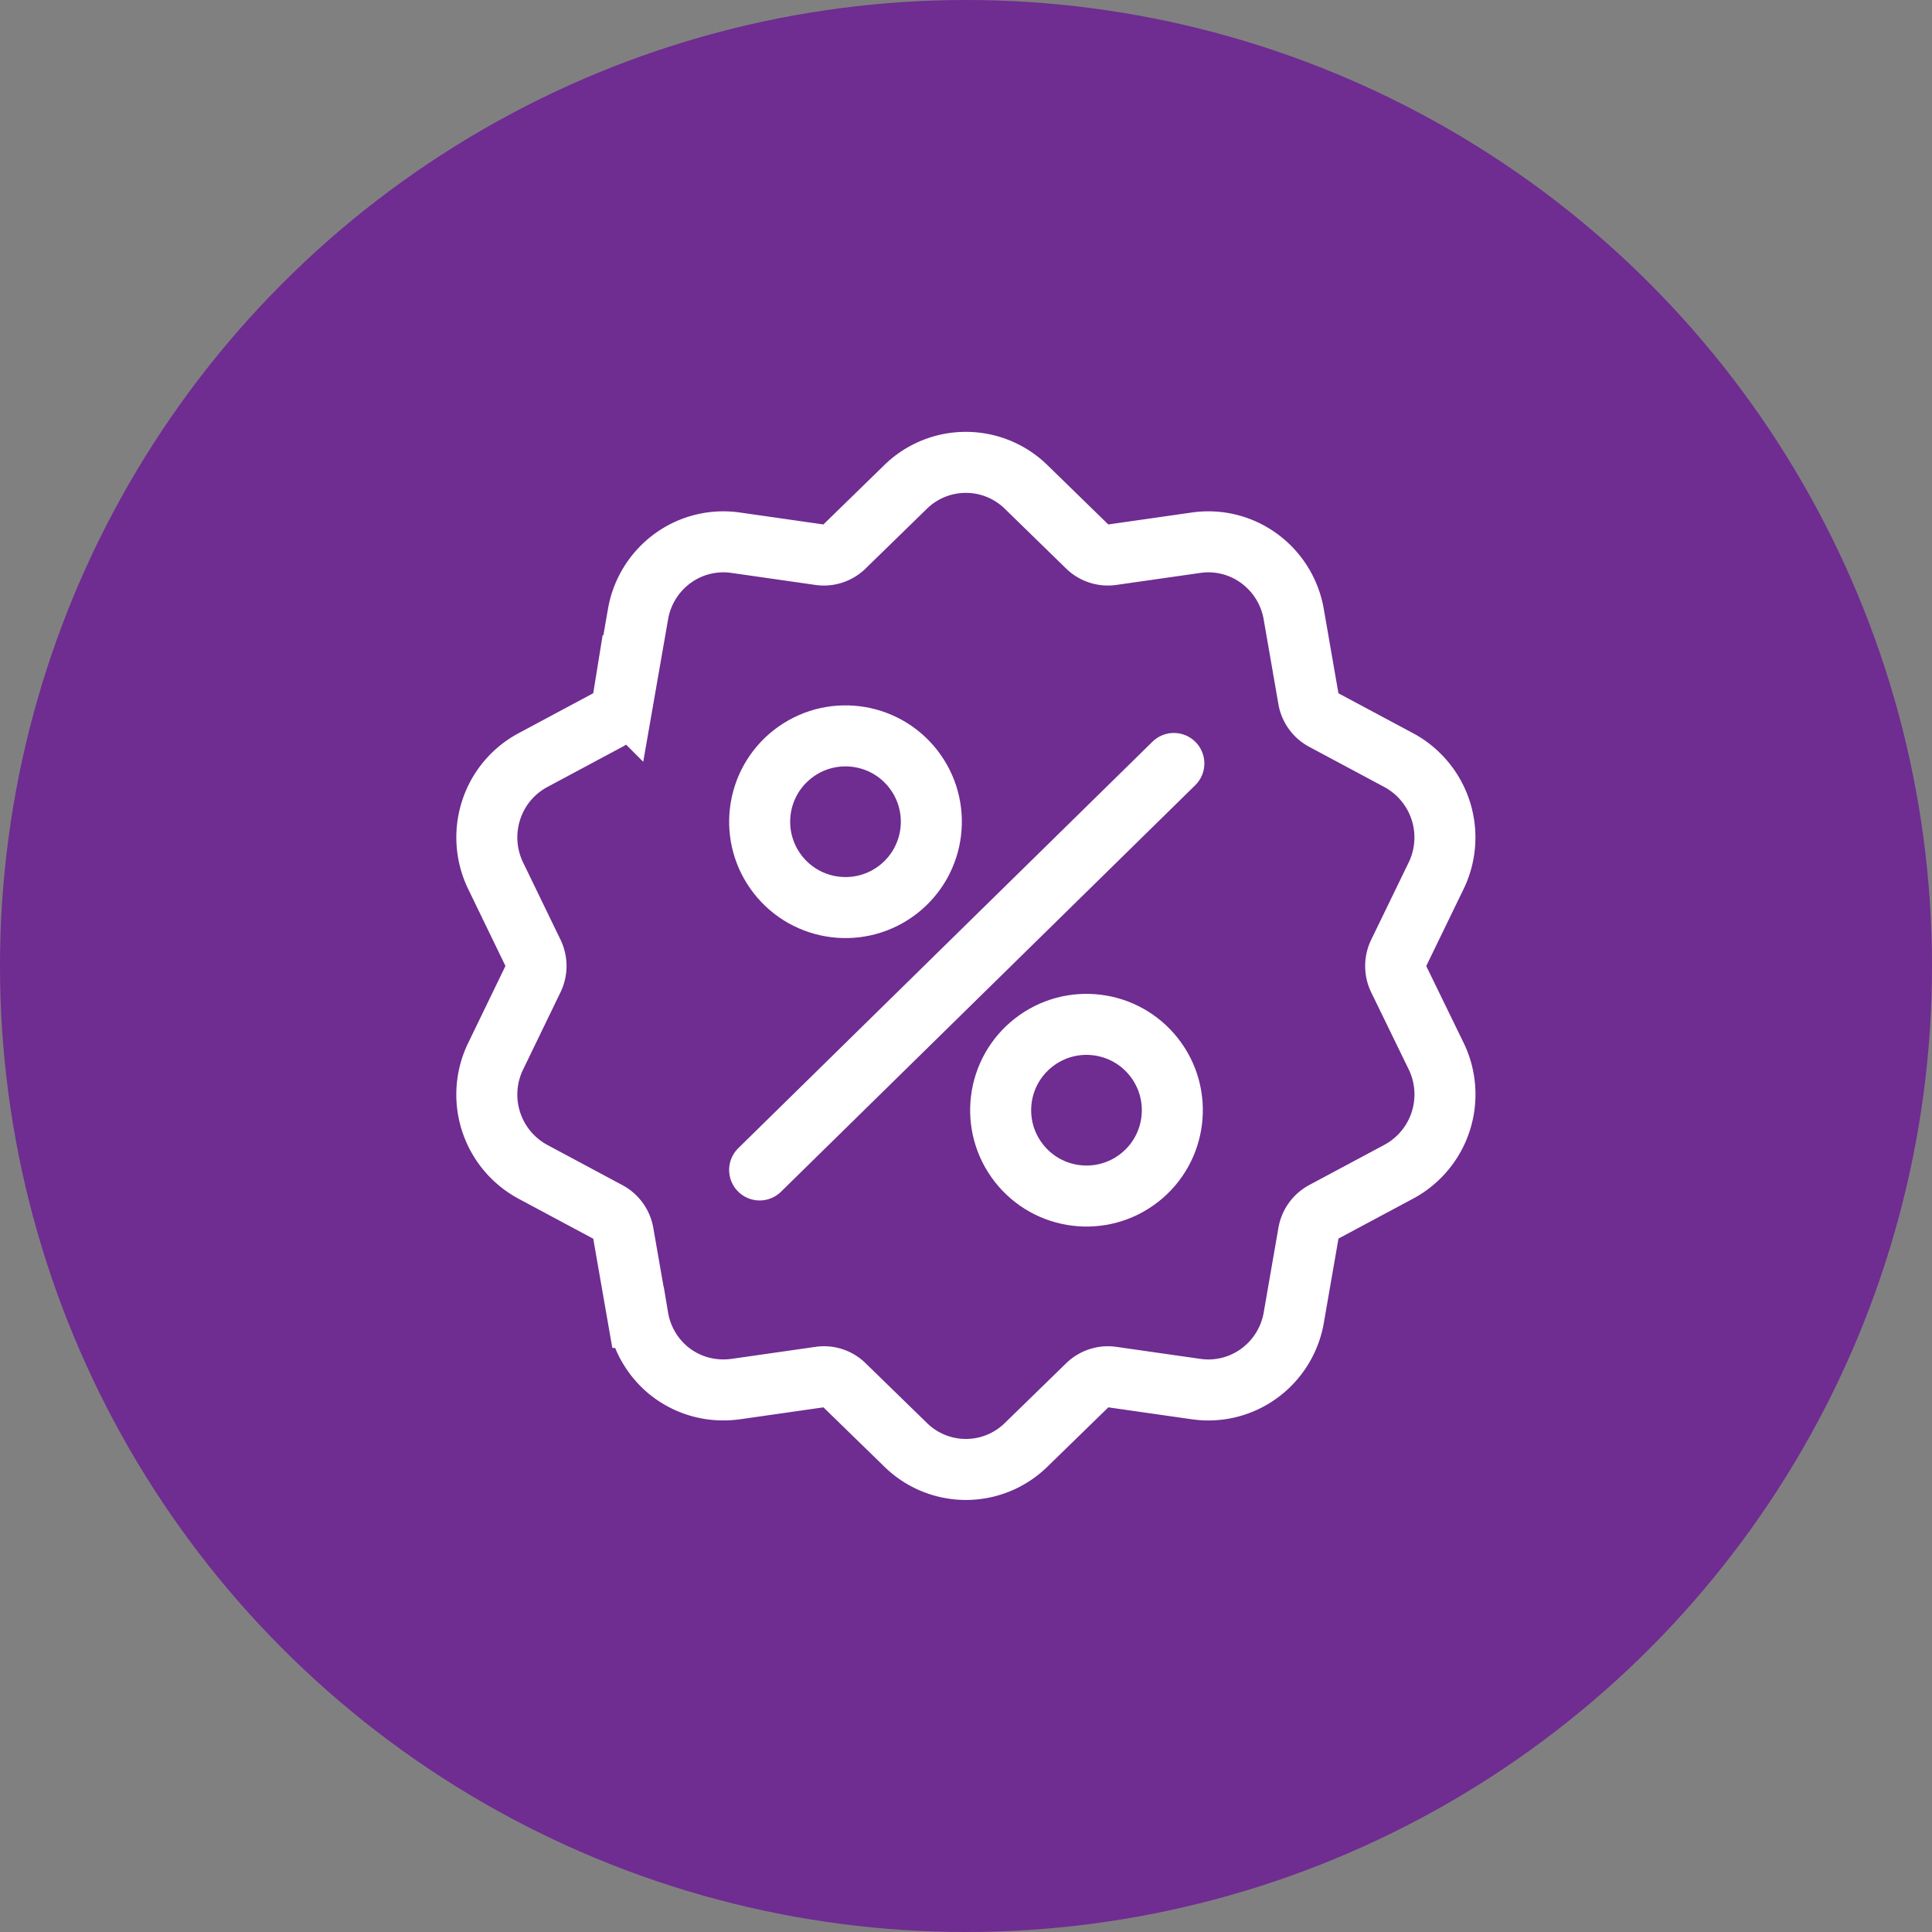 <svg xmlns="http://www.w3.org/2000/svg" width="38" height="38" viewBox="0 0 38 38">
  <rect x="0" y="0" width="38" height="38" fill="#808080" stroke="none"/>
  <g id="Group_14317" data-name="Group 14317" transform="translate(-131 -697)">
    <g id="home-price" transform="translate(131 697)">
      <circle id="Ellipse_1588" data-name="Ellipse 1588" cx="19" cy="19" r="19" fill="#6f2c91"/>
      <ellipse id="Ellipse_1594" data-name="Ellipse 1594" cx="1.688" cy="1.688" rx="1.688" ry="1.688" transform="matrix(0.788, -0.616, 0.616, 0.788, 14.26, 15.872)" fill="none" stroke="#fff" stroke-linecap="round" stroke-linejoin="round" stroke-miterlimit="10" stroke-width="1.2"/>
    </g>
    <path id="Path_15678" data-name="Path 15678" d="M27.421,19.257a.587.587,0,0,1,0-.513l.733-1.511a1.727,1.727,0,0,0-.735-2.284l-1.473-.788a.577.577,0,0,1-.3-.418l-.288-1.657a1.721,1.721,0,0,0-.678-1.1,1.69,1.69,0,0,0-1.247-.311l-1.651.236a.577.577,0,0,1-.484-.159l-1.2-1.17a1.695,1.695,0,0,0-2.38,0l-1.2,1.17a.568.568,0,0,1-.224.136.558.558,0,0,1-.26.023l-1.65-.236a1.692,1.692,0,0,0-1.248.311,1.718,1.718,0,0,0-.677,1.1l-.289,1.656a.577.577,0,0,1-.3.418l-1.472.788a1.713,1.713,0,0,0-.828.991,1.731,1.731,0,0,0,.093,1.293l.732,1.511a.587.587,0,0,1,0,.513l-.732,1.512a1.726,1.726,0,0,0,.735,2.283l1.472.788a.583.583,0,0,1,.3.417l.289,1.657a1.722,1.722,0,0,0,.58,1.025,1.7,1.7,0,0,0,1.1.4,1.849,1.849,0,0,0,.246-.017l1.65-.236a.569.569,0,0,1,.484.159l1.2,1.169a1.692,1.692,0,0,0,2.38,0l1.2-1.169a.576.576,0,0,1,.224-.136.56.56,0,0,1,.26-.023l1.651.236a1.694,1.694,0,0,0,1.247-.311,1.717,1.717,0,0,0,.678-1.1l.288-1.657a.583.583,0,0,1,.3-.417l1.473-.788a1.726,1.726,0,0,0,.735-2.283Z" transform="translate(131.089 697)" fill="none" stroke="#fff" stroke-miterlimit="10" stroke-width="1.2"/>
    <line id="Line_2364" data-name="Line 2364" y1="1.281" x2="11.34" transform="matrix(0.788, -0.616, 0.616, 0.788, 145.152, 719.002)" fill="none" stroke="#fff" stroke-linecap="round" stroke-miterlimit="10" stroke-width="1.2"/>
    <ellipse id="Ellipse_1593" data-name="Ellipse 1593" cx="1.688" cy="1.688" rx="1.688" ry="1.688" transform="matrix(0.788, -0.616, 0.616, 0.788, 150, 718.546)" fill="none" stroke="#fff" stroke-linecap="round" stroke-linejoin="round" stroke-miterlimit="10" stroke-width="1.2"/>
  </g>
</svg>
